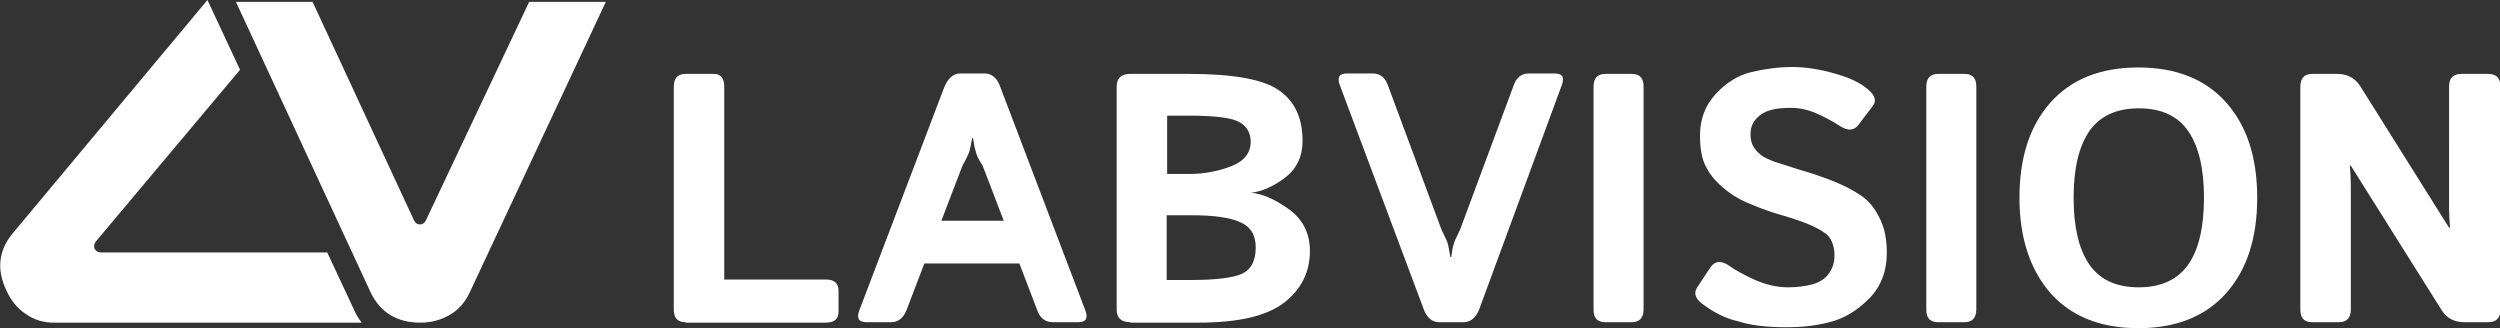 <?xml version="1.0" encoding="utf-8"?>
<!-- Generator: Adobe Illustrator 21.0.2, SVG Export Plug-In . SVG Version: 6.00 Build 0)  -->
<svg version="1.1" id="Layer_1" xmlns="http://www.w3.org/2000/svg" xmlns:xlink="http://www.w3.org/1999/xlink" x="0px" y="0px"
	 viewBox="0 0 544.7 71.5" style="enable-background:new 0 0 544.7 71.5;" xml:space="preserve">
<rect x="0" y="0" width="544.7" height="71.5" fill="#333333" stroke="none"/>
<style type="text/css">
	.st0{fill:#FFFFFF;}
</style>
<g>
	<path class="st0" d="M78.8,70.3l-67,0c-2.3,0-4.4-0.6-6.2-1.9c-1.8-1.2-3.2-2.9-4.2-5.1c-2.2-4.6-1.7-8.8,1.4-12.5L45.2,0l7.1,15.2
		L20.9,52.6c-0.4,0.5-0.5,1-0.3,1.6c0.3,0.5,0.7,0.8,1.4,0.8L71.3,55L77,67.2C77.5,68.4,78.1,69.4,78.8,70.3L78.8,70.3z"/>
	<path class="st0" d="M132,0.4l-29.7,63.4c-1,2.1-2.4,3.7-4.3,4.8c-1.9,1.1-4,1.7-6.4,1.7c-5.1,0-8.7-2.2-10.8-6.5L51.4,0.4h16.7
		L90.2,48c0.3,0.6,0.7,0.9,1.3,0.9c0.6,0,1-0.3,1.3-0.9l22.5-47.6H132L132,0.4z"/>
	<path class="st0" d="M149.4,70.2c-1.8,0-2.6-0.9-2.6-2.8V18.9c0-1.9,0.9-2.8,2.6-2.8h6.1c1.5,0,2.3,0.9,2.3,2.8v42h22.1
		c1.9,0,2.8,0.8,2.8,2.5v4.5c0,1.6-0.9,2.4-2.8,2.4H149.4L149.4,70.2z M188.8,70.2c-1.7,0-2.2-0.8-1.6-2.5l18.5-48.6
		c0.8-2,2-3.1,3.5-3.1h5.3c1.6,0,2.8,1,3.5,3.1l18.5,48.6c0.6,1.7,0.1,2.5-1.6,2.5h-5.6c-1.5,0-2.7-0.9-3.3-2.6l-3.9-10.2h-20.7
		l-3.9,10.2c-0.7,1.7-1.8,2.6-3.3,2.6H188.8L188.8,70.2z M205.1,48.1h13.6l-4.6-12c-0.9-1.4-1.4-2.4-1.5-3.1
		c-0.2-0.6-0.4-1.6-0.6-2.9h-0.2c-0.2,1.3-0.4,2.2-0.6,2.9c-0.2,0.6-0.7,1.7-1.5,3.1L205.1,48.1L205.1,48.1z M246.3,70.2
		c-2,0-3-0.9-3-2.8V18.9c0-1.9,1-2.8,3-2.8h12.8c9.7,0,16.2,1.2,19.6,3.6c3.4,2.4,5.1,6,5.1,11c0,3.4-1.3,6.1-3.8,8
		c-2.5,1.9-5,3-7.4,3.3V42c2.3,0.2,5,1.3,8.1,3.5c3.1,2.2,4.7,5.2,4.7,9.2c0,4.6-1.9,8.4-5.7,11.3c-3.8,2.9-10,4.3-18.7,4.3H246.3
		L246.3,70.2z M254.3,61h5.5c5.3,0,9-0.5,10.9-1.4c1.9-0.9,2.9-2.8,2.9-5.7c0-2.7-1.1-4.5-3.4-5.5c-2.2-1-5.7-1.5-10.5-1.5h-5.5V61
		L254.3,61z M254.3,37.9h4.9c3.2,0,6.3-0.6,9.1-1.7c2.8-1.1,4.2-2.9,4.2-5.3c0-1.9-0.8-3.3-2.3-4.2c-1.6-1-5.2-1.5-11-1.5h-4.9V37.9
		L254.3,37.9z"/>
	<path class="st0" d="M291.9,18.5c-0.6-1.7-0.1-2.5,1.6-2.5h5.6c1.6,0,2.7,0.9,3.3,2.6l11.7,31.5c0.8,1.6,1.3,2.7,1.4,3.2
		c0.1,0.5,0.3,1.4,0.5,2.7h0.2c0.2-1.3,0.3-2.2,0.5-2.7c0.1-0.5,0.6-1.6,1.4-3.2l11.7-31.5c0.6-1.7,1.7-2.6,3.3-2.6h5.6
		c1.7,0,2.2,0.8,1.6,2.5l-17.9,48.6c-0.7,2-1.9,3.1-3.5,3.1h-5.3c-1.6,0-2.8-1-3.5-3.1L291.9,18.5L291.9,18.5z M349.8,70.2
		c-1.8,0-2.6-0.9-2.6-2.8V18.9c0-1.9,0.9-2.8,2.6-2.8h5.7c1.8,0,2.6,0.9,2.6,2.8v48.5c0,1.9-0.9,2.8-2.6,2.8H349.8L349.8,70.2z
		 M370.9,66.2c-1.6-1.2-1.9-2.4-1.1-3.6l2.9-4.4c1-1.4,2.4-1.5,4.2-0.2c1.4,1,3.3,2,5.5,3c2.3,1,4.7,1.6,7.2,1.6
		c1.8,0,3.5-0.2,5.1-0.6c1.6-0.4,2.9-1.2,3.7-2.3c0.9-1.2,1.3-2.5,1.3-4.1c0-1.1-0.2-2.1-0.6-3c-0.4-0.9-1-1.6-1.9-2.1
		c-0.9-0.6-1.7-1-2.6-1.4c-1.6-0.7-3.6-1.4-6-2.1c-2.4-0.7-4.8-1.5-7.1-2.5c-2.1-0.8-4-1.9-5.7-3.3c-1.7-1.4-3.1-2.9-4-4.7
		c-1-1.7-1.4-4.1-1.4-7c0-3.5,1.1-6.5,3.4-9c2.3-2.5,4.9-4.1,7.8-4.8c3-0.7,5.9-1.1,8.9-1.1c3,0,6,0.5,9.2,1.4
		c3.2,0.9,5.6,2,7.2,3.4c1.6,1.3,2,2.5,1.2,3.6l-3.1,4.1c-1,1.4-2.4,1.5-4.2,0.3c-1.1-0.7-2.6-1.6-4.6-2.5c-1.9-0.9-3.9-1.4-6-1.4
		c-1.5,0-2.9,0.1-4.1,0.4c-1.3,0.3-2.4,0.9-3.3,1.8c-1,1-1.4,2.2-1.4,3.6c0,1.4,0.4,2.5,1.1,3.3c0.7,0.9,1.5,1.5,2.4,1.9
		c0.9,0.4,1.7,0.8,2.6,1c2.7,0.9,5.2,1.7,7.3,2.3c2.1,0.7,4.1,1.4,5.9,2.2c2.5,1.1,4.5,2.3,5.8,3.4c1.3,1.1,2.4,2.7,3.3,4.7
		c0.9,2,1.3,4.3,1.3,7c0,4-1.3,7.4-3.9,10c-2.6,2.6-5.4,4.3-8.6,5.1c-3.1,0.8-6.2,1.1-9.2,1.1c-4.4,0-8-0.4-10.7-1.3
		C376,69.4,373.4,68.1,370.9,66.2L370.9,66.2z M422.3,70.2c-1.8,0-2.6-0.9-2.6-2.8V18.9c0-1.9,0.9-2.8,2.6-2.8h5.7
		c1.8,0,2.6,0.9,2.6,2.8v48.5c0,1.9-0.9,2.8-2.6,2.8H422.3L422.3,70.2z M440,43.1c0-8.7,2.2-15.6,6.7-20.7
		c4.5-5.1,10.9-7.7,19.2-7.7c8.3,0,14.7,2.6,19.2,7.7c4.5,5.1,6.7,12,6.7,20.7c0,8.7-2.2,15.6-6.7,20.7c-4.5,5.1-10.9,7.7-19.2,7.7
		c-8.3,0-14.7-2.6-19.2-7.7C442.3,58.7,440,51.8,440,43.1L440,43.1z M451.8,43.1c0,6.3,1.1,11.1,3.4,14.5c2.3,3.3,5.8,5,10.8,5
		c4.9,0,8.5-1.7,10.8-5c2.3-3.3,3.4-8.2,3.4-14.5c0-6.3-1.1-11.1-3.4-14.5c-2.3-3.3-5.8-5-10.8-5c-4.9,0-8.5,1.7-10.8,5
		C452.9,32,451.8,36.8,451.8,43.1L451.8,43.1z M503.8,70.2c-1.8,0-2.6-0.9-2.6-2.8V18.9c0-1.9,0.9-2.8,2.6-2.8h5.5
		c2.1,0,3.8,0.9,4.9,2.6l19.4,30.9h0.2c-0.1-1.5-0.2-3-0.2-4.5V18.9c0-1.9,0.9-2.8,2.7-2.8h5.8c1.8,0,2.7,0.9,2.7,2.8v48.5
		c0,1.9-0.9,2.8-2.7,2.8h-5.2c-2.2,0-3.8-0.9-4.9-2.6l-19.8-31.5h-0.2c0.1,1.5,0.2,3,0.2,4.5v26.8c0,1.9-0.9,2.8-2.6,2.8H503.8
		L503.8,70.2z"/>
</g>
</svg>
